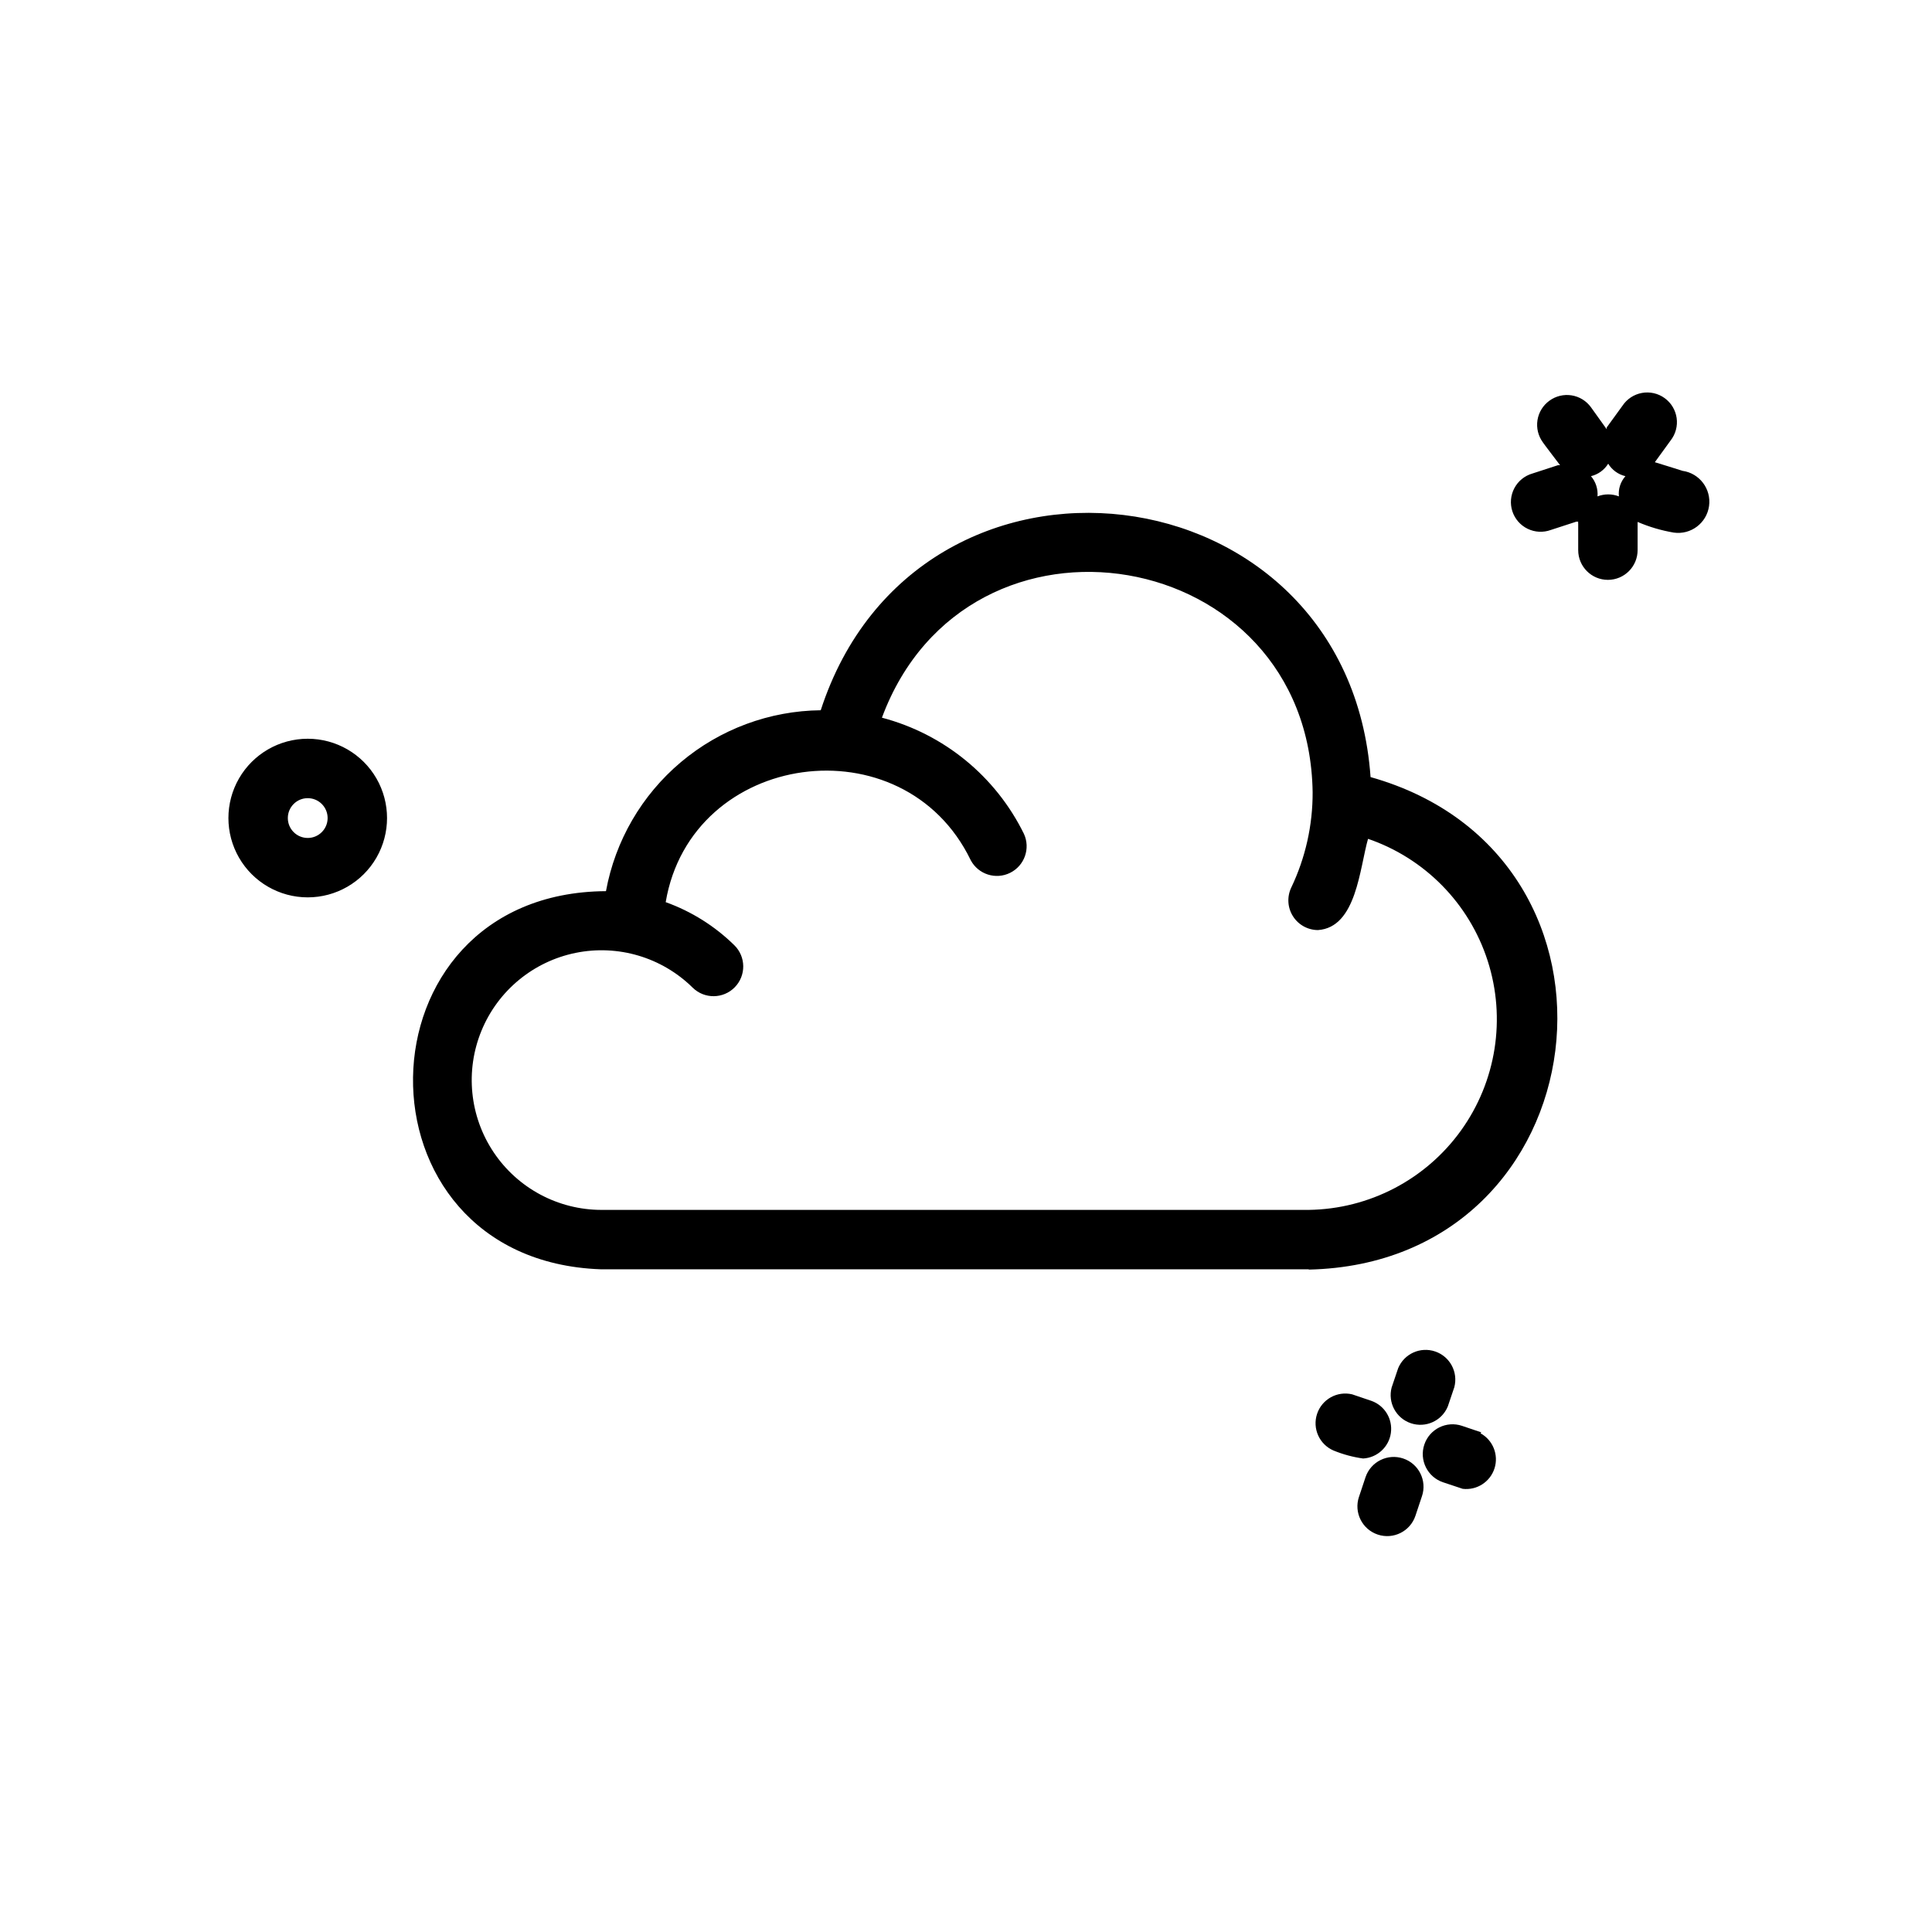 <?xml version="1.0" encoding="UTF-8"?>
<!-- Uploaded to: ICON Repo, www.iconrepo.com, Generator: ICON Repo Mixer Tools -->
<svg fill="#000000" width="800px" height="800px" version="1.1" viewBox="144 144 512 512" xmlns="http://www.w3.org/2000/svg">
 <path d="m512.8 511.7 1.73-5.117c1.59-3.824 5.871-5.762 9.793-4.434s6.144 5.469 5.086 9.473l-1.73 5.117c-1.59 3.82-5.871 5.758-9.793 4.43s-6.144-5.465-5.086-9.469zm-287.25-129.89c-7.508 0-14.449-4.004-18.203-10.508-3.754-6.504-3.754-14.516 0-21.02 3.754-6.5 10.695-10.508 18.203-10.508 7.508 0 14.449 4.008 18.203 10.508 3.754 6.504 3.754 14.516 0 21.02-3.754 6.504-10.695 10.508-18.203 10.508zm0-26.293v0.004c-2.914 0-5.273 2.359-5.273 5.273 0 2.91 2.359 5.273 5.273 5.273 2.914 0 5.273-2.363 5.273-5.273 0-2.914-2.359-5.273-5.273-5.273zm281.9 159.73-5.117-1.734c-3.969-0.941-8 1.301-9.293 5.172-1.289 3.867 0.59 8.082 4.332 9.707 2.523 1.039 5.168 1.754 7.871 2.125 3.738-0.211 6.812-3.027 7.348-6.734s-1.617-7.277-5.141-8.535zm80.137-230.1c-3.305-0.559-6.527-1.508-9.605-2.832v0.551 6.926c0 4.348-3.523 7.875-7.871 7.875-4.348 0-7.871-3.527-7.871-7.875v-7.086 0.004c-0.035-0.156-0.035-0.32 0-0.473h-0.473l-6.769 2.203c-2.008 0.738-4.231 0.629-6.156-0.305-1.922-0.93-3.387-2.606-4.051-4.641-0.66-2.035-0.469-4.25 0.535-6.137 1.004-1.891 2.734-3.289 4.789-3.875l6.769-2.203h0.551s-4.566-5.984-4.566-6.062h0.004c-1.238-1.691-1.75-3.801-1.426-5.871 0.324-2.066 1.461-3.922 3.156-5.148 1.688-1.238 3.801-1.75 5.871-1.426 2.066 0.324 3.922 1.461 5.148 3.156l4.172 5.824v-0.473l4.172-5.746c1.184-1.785 3.047-3.016 5.152-3.398 2.109-0.387 4.285 0.105 6.023 1.363 1.738 1.254 2.887 3.164 3.188 5.285 0.297 2.125-0.285 4.277-1.609 5.961l-4.172 5.746s7.164 2.203 7.32 2.281v0.004c4.523 0.629 7.676 4.805 7.047 9.328-0.633 4.519-4.809 7.676-9.328 7.043zm-12.832-14.957c-1.902-0.445-3.547-1.637-4.566-3.305-1.027 1.66-2.668 2.848-4.566 3.305 1.27 1.484 1.891 3.41 1.734 5.356 1.82-0.703 3.844-0.703 5.668 0-0.199-1.949 0.43-3.891 1.73-5.356zm-68.879 265.29-1.73 5.195h-0.004c-1.391 4.129 0.828 8.605 4.961 9.996 4.129 1.391 8.605-0.828 9.996-4.957l1.73-5.195h0.004c1.391-4.133-0.832-8.609-4.961-10s-8.605 0.832-9.996 4.961zm-15.035-55.105h-187.67c-67.227-2.441-65.809-99.816 1.418-100.21 2.449-13.355 9.465-25.441 19.852-34.188 10.383-8.746 23.488-13.609 37.062-13.754 25.586-78.719 139.81-65.18 145.71 17.711 74.629 21.02 61.402 128.79-16.375 130.52zm15.742-114.22c-2.281 7.871-3.07 23.617-13.305 24.324-2.695-0.008-5.203-1.395-6.641-3.68-1.438-2.281-1.602-5.141-0.445-7.578 3.766-7.891 5.703-16.527 5.668-25.27-0.945-65.73-91.395-81.004-114.14-19.758 16.418 4.316 30.148 15.547 37.629 30.781 1.777 3.863 0.16 8.441-3.648 10.332-3.809 1.895-8.43 0.422-10.441-3.328-17.789-36.84-74.074-29.047-80.844 11.098v0.004c6.812 2.445 13.02 6.34 18.184 11.414 3.109 3.043 3.16 8.031 0.117 11.141-3.043 3.106-8.031 3.16-11.141 0.117-8.16-8.059-19.801-11.52-31.039-9.227-11.238 2.293-20.598 10.035-24.949 20.645-4.356 10.613-3.137 22.695 3.25 32.223 6.387 9.523 17.102 15.242 28.574 15.242h187.43c16.02-0.227 30.984-8.031 40.336-21.039 9.348-13.012 11.977-29.684 7.082-44.938-4.894-15.254-16.734-27.285-31.91-32.426zm29.992 157.44-5.117-1.73c-4.129-1.395-8.605 0.828-9.996 4.957s0.828 8.605 4.957 9.996l5.195 1.73v0.004c3.746 0.453 7.289-1.816 8.441-5.41s-0.406-7.5-3.715-9.312z"/>
</svg>